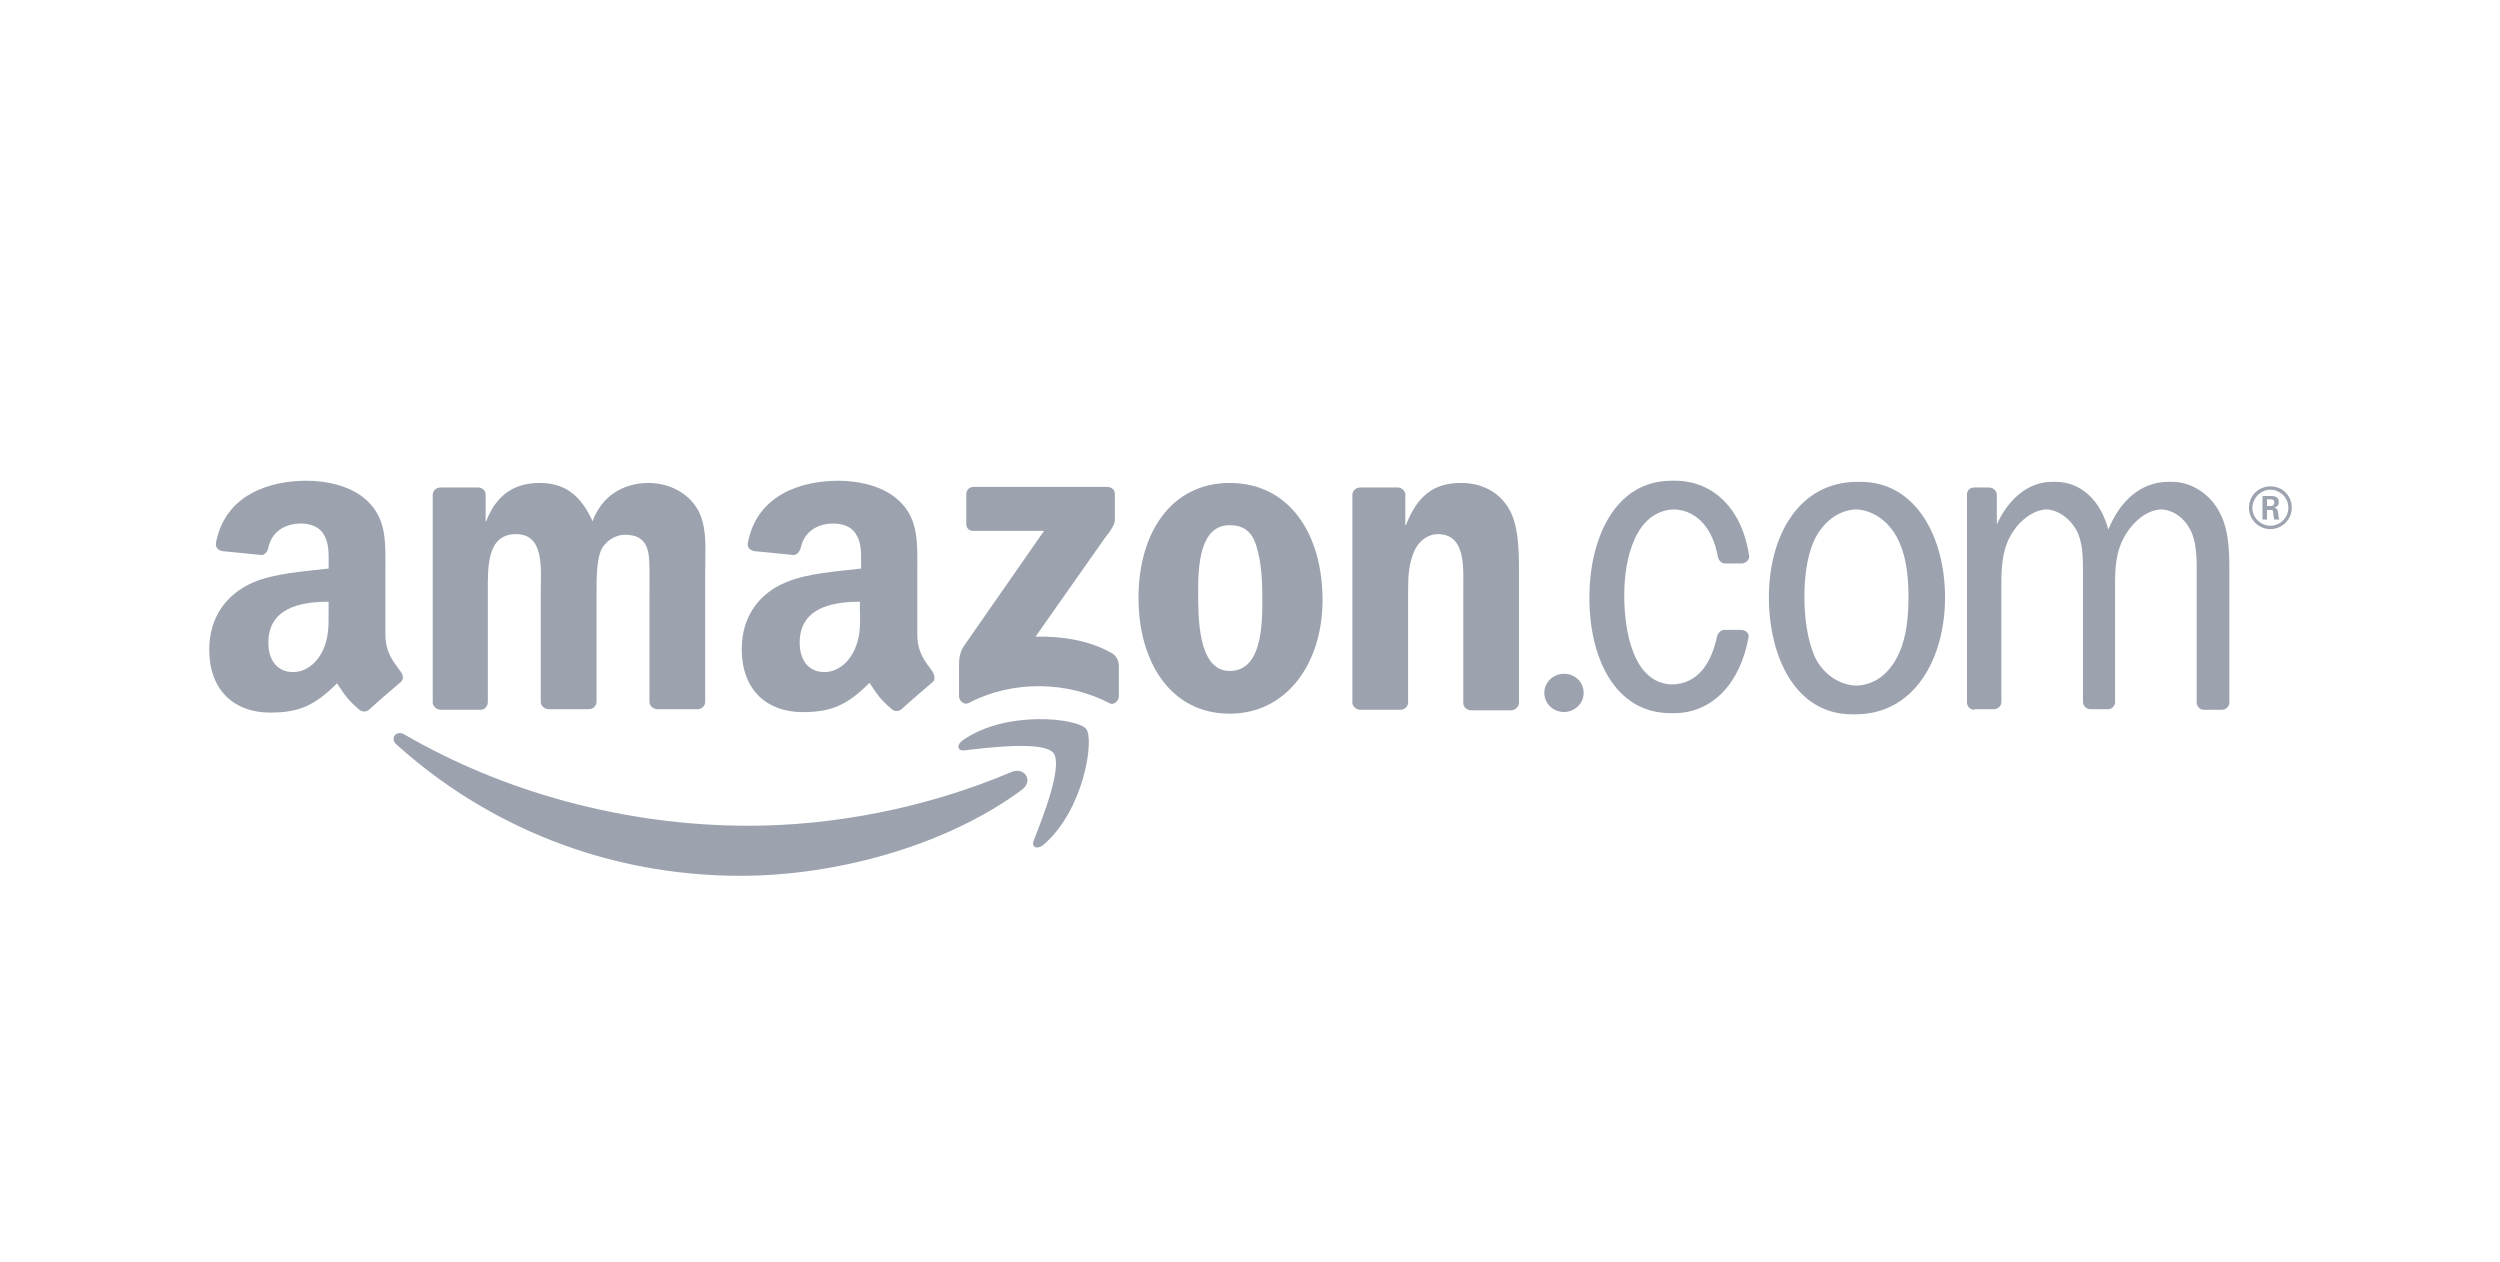 <?xml version="1.0" encoding="UTF-8"?> <svg xmlns="http://www.w3.org/2000/svg" width="103" height="52" viewBox="0 0 103 52" fill="none"><path d="M42.106 32.536C38.976 34.856 34.431 36.084 30.512 36.084C25.015 36.084 20.077 34.043 16.343 30.681C16.042 30.427 16.32 30.055 16.668 30.264C20.704 32.607 25.689 34.021 30.837 34.021C34.316 34.021 38.142 33.302 41.642 31.818C42.175 31.563 42.616 32.143 42.106 32.536Z" fill="#9CA3AF"></path><path d="M43.405 31.028C43.011 30.519 40.761 30.797 39.742 30.913C39.44 30.96 39.393 30.681 39.672 30.495C41.458 29.244 44.402 29.591 44.749 30.031C45.098 30.449 44.657 33.393 42.986 34.809C42.731 35.018 42.477 34.901 42.592 34.623C42.964 33.673 43.799 31.563 43.405 31.028Z" fill="#9CA3AF"></path><path d="M39.81 21.59V20.362C39.81 20.176 39.95 20.06 40.112 20.06H45.609C45.795 20.06 45.934 20.176 45.934 20.362V21.406C45.934 21.592 45.795 21.823 45.516 22.172L42.664 26.23C43.732 26.207 44.844 26.369 45.795 26.902C46.004 27.018 46.073 27.204 46.096 27.39V28.689C46.096 28.875 45.887 29.082 45.703 28.967C44.01 28.085 41.761 27.993 39.906 28.967C39.72 29.059 39.512 28.875 39.512 28.689V27.437C39.512 27.227 39.512 26.904 39.722 26.602L43.014 21.872H40.139C39.95 21.892 39.81 21.776 39.81 21.59Z" fill="#9CA3AF"></path><path d="M19.799 29.243H18.13C17.967 29.22 17.851 29.104 17.828 28.965V20.385C17.828 20.223 17.967 20.084 18.153 20.084H19.706C19.869 20.084 20.008 20.223 20.008 20.362V21.474H20.032C20.449 20.385 21.191 19.898 22.235 19.898C23.279 19.898 23.928 20.407 24.415 21.474C24.809 20.385 25.738 19.898 26.711 19.898C27.407 19.898 28.172 20.176 28.637 20.826C29.169 21.545 29.054 22.589 29.054 23.515V28.918C29.054 29.081 28.915 29.22 28.729 29.22H27.06C26.897 29.196 26.758 29.081 26.758 28.918V24.373C26.758 24.003 26.782 23.098 26.711 22.773C26.595 22.193 26.223 22.031 25.738 22.031C25.344 22.031 24.903 22.309 24.74 22.726C24.578 23.167 24.578 23.886 24.578 24.372V28.916C24.578 29.079 24.439 29.218 24.253 29.218H22.58C22.418 29.195 22.279 29.079 22.279 28.916V24.372C22.279 23.422 22.441 22.007 21.258 22.007C20.052 22.007 20.099 23.375 20.099 24.372V28.916C20.1 29.104 19.961 29.243 19.799 29.243Z" fill="#9CA3AF"></path><path d="M50.663 19.898C53.145 19.898 54.489 22.031 54.489 24.72C54.489 27.341 53.004 29.404 50.663 29.404C48.228 29.404 46.906 27.271 46.906 24.627C46.906 21.962 48.251 19.898 50.663 19.898ZM50.663 21.637C49.434 21.637 49.364 23.306 49.364 24.35C49.364 25.394 49.341 27.643 50.663 27.643C51.962 27.643 52.008 25.835 52.008 24.744C52.008 24.025 51.985 23.167 51.754 22.471C51.568 21.868 51.196 21.637 50.663 21.637Z" fill="#9CA3AF"></path><path d="M57.689 29.243H56.02C55.858 29.22 55.718 29.104 55.718 28.942V20.362C55.742 20.199 55.881 20.084 56.044 20.084H57.597C57.736 20.084 57.852 20.199 57.899 20.315V21.637H57.922C58.386 20.454 59.035 19.898 60.194 19.898C60.937 19.898 61.679 20.176 62.142 20.918C62.582 21.613 62.582 22.75 62.582 23.584V28.987C62.559 29.126 62.42 29.265 62.257 29.265H60.588C60.426 29.242 60.31 29.149 60.287 28.987V24.326C60.287 23.398 60.402 22.007 59.243 22.007C58.825 22.007 58.455 22.285 58.269 22.703C58.038 23.236 58.014 23.747 58.014 24.326V28.942C58.014 29.104 57.875 29.243 57.689 29.243Z" fill="#9CA3AF"></path><path d="M63.625 28.548C63.625 28.107 63.995 27.76 64.436 27.76C64.9 27.76 65.247 28.109 65.247 28.548C65.247 28.987 64.876 29.335 64.436 29.335C63.997 29.335 63.625 28.989 63.625 28.548Z" fill="#9CA3AF"></path><path d="M81.341 29.243C81.178 29.243 81.039 29.104 81.039 28.942V20.362C81.039 20.199 81.178 20.084 81.341 20.084H81.944C82.107 20.084 82.246 20.199 82.269 20.362V21.613C82.71 20.616 83.521 19.851 84.542 19.851H84.612H84.682C85.772 19.851 86.561 20.662 86.863 21.821C87.327 20.662 88.185 19.851 89.344 19.851H89.415H89.485C90.296 19.851 91.085 20.36 91.479 21.173C91.873 21.939 91.85 22.936 91.85 23.794V28.942C91.85 29.104 91.71 29.243 91.548 29.243H90.806C90.643 29.243 90.528 29.128 90.504 28.965V23.77C90.504 23.167 90.528 22.495 90.294 21.939C90.04 21.359 89.552 21.01 89.043 20.988C88.463 21.012 87.93 21.453 87.582 22.009C87.141 22.751 87.141 23.423 87.141 24.281V28.965C87.117 29.104 87.002 29.22 86.839 29.22H86.12C85.958 29.22 85.819 29.081 85.819 28.918V23.422C85.819 22.912 85.795 22.332 85.564 21.868C85.286 21.359 84.798 21.01 84.312 20.987C83.779 21.01 83.245 21.427 82.945 21.892C82.527 22.495 82.457 23.237 82.457 23.978V28.916C82.457 29.079 82.318 29.218 82.155 29.218H81.344" fill="#9CA3AF"></path><path d="M76.31 29.43C73.946 29.43 72.878 27.018 72.878 24.607C72.878 22.056 74.13 19.852 76.52 19.852H76.59H76.657C78.976 19.852 80.136 22.195 80.136 24.607C80.136 27.157 78.861 29.43 76.449 29.43H76.379H76.31ZM76.473 28.247C77.26 28.223 77.864 27.737 78.236 26.924C78.561 26.205 78.629 25.371 78.629 24.582C78.629 23.724 78.537 22.819 78.12 22.078C77.75 21.429 77.123 21.011 76.474 20.989C75.732 21.012 75.084 21.522 74.735 22.287C74.433 22.959 74.341 23.841 74.341 24.583C74.341 25.418 74.457 26.37 74.782 27.087C75.127 27.782 75.776 28.223 76.473 28.247Z" fill="#9CA3AF"></path><path d="M68.89 28.2C69.957 28.176 70.514 27.318 70.745 26.205C70.792 26.066 70.907 25.951 71.047 25.951H71.742C71.905 25.951 72.067 26.09 72.044 26.229C71.719 28.107 70.582 29.383 68.96 29.383H68.913H68.843C66.478 29.383 65.481 27.018 65.481 24.628C65.481 22.241 66.502 19.806 68.867 19.806H68.937H69.007C70.653 19.806 71.812 21.058 72.069 22.936C72.069 23.075 71.93 23.191 71.791 23.214H71.048C70.886 23.191 70.794 23.052 70.77 22.913C70.584 21.869 69.983 21.034 68.984 20.987C67.383 21.034 66.919 23.005 66.919 24.511C66.918 26.019 67.29 28.154 68.89 28.2Z" fill="#9CA3AF"></path><path d="M38.42 27.667C38.118 27.249 37.793 26.901 37.793 26.113V23.516C37.793 22.403 37.863 21.406 37.05 20.64C36.402 20.014 35.358 19.806 34.547 19.806C32.97 19.806 31.185 20.409 30.813 22.356C30.766 22.566 30.929 22.681 31.068 22.705L32.692 22.867C32.854 22.867 32.947 22.705 32.993 22.566C33.133 21.894 33.689 21.569 34.339 21.569C34.688 21.569 35.081 21.684 35.267 22.009C35.499 22.358 35.477 22.82 35.477 23.216V23.425C34.503 23.541 33.252 23.611 32.347 24.005C31.303 24.446 30.56 25.373 30.56 26.742C30.56 28.481 31.649 29.339 33.064 29.339C34.247 29.339 34.895 29.061 35.824 28.133C36.126 28.573 36.218 28.781 36.774 29.245C36.89 29.316 37.052 29.316 37.168 29.198C37.493 28.897 38.118 28.364 38.443 28.086C38.535 27.992 38.512 27.829 38.42 27.667ZM35.127 26.924C34.872 27.389 34.431 27.69 33.967 27.69C33.319 27.69 32.947 27.203 32.947 26.484C32.947 25.069 34.222 24.791 35.428 24.791V25.161C35.45 25.788 35.45 26.345 35.127 26.924Z" fill="#9CA3AF"></path><path d="M16.506 27.667C16.204 27.249 15.879 26.901 15.879 26.113V23.516C15.879 22.403 15.949 21.406 15.137 20.64C14.488 20.014 13.444 19.806 12.633 19.806C11.056 19.806 9.272 20.409 8.9 22.356C8.853 22.566 9.015 22.681 9.154 22.705L10.778 22.867C10.917 22.867 11.033 22.705 11.056 22.566C11.195 21.894 11.752 21.569 12.402 21.569C12.75 21.569 13.144 21.684 13.33 22.009C13.562 22.358 13.54 22.82 13.54 23.216V23.425C12.566 23.541 11.314 23.611 10.409 24.005C9.364 24.466 8.621 25.394 8.621 26.762C8.621 28.501 9.711 29.359 11.125 29.359C12.308 29.359 12.957 29.081 13.885 28.153C14.187 28.593 14.279 28.801 14.835 29.265C14.951 29.336 15.113 29.336 15.229 29.218C15.554 28.917 16.179 28.384 16.504 28.106C16.645 27.992 16.621 27.829 16.506 27.667ZM13.236 26.924C12.982 27.389 12.541 27.69 12.077 27.69C11.428 27.69 11.056 27.203 11.056 26.484C11.056 25.069 12.332 24.791 13.538 24.791V25.161C13.538 25.788 13.56 26.345 13.236 26.924Z" fill="#9CA3AF"></path><path d="M93.539 20.176C93.933 20.176 94.281 20.501 94.281 20.918C94.281 21.312 93.956 21.66 93.539 21.66C93.145 21.66 92.796 21.335 92.796 20.918C92.82 20.501 93.145 20.176 93.539 20.176ZM93.539 20.037C93.075 20.037 92.657 20.407 92.657 20.918C92.657 21.406 93.051 21.799 93.539 21.799C94.026 21.799 94.42 21.406 94.42 20.918C94.42 20.409 94.026 20.037 93.539 20.037ZM93.214 21.406H93.4V21.012H93.562C93.632 21.012 93.654 21.035 93.654 21.104C93.654 21.128 93.678 21.359 93.701 21.406H93.911C93.887 21.359 93.864 21.22 93.864 21.151C93.84 21.035 93.84 20.942 93.701 20.92C93.772 20.896 93.887 20.849 93.887 20.689C93.887 20.434 93.656 20.434 93.539 20.434H93.214V21.406ZM93.4 20.571H93.562C93.609 20.571 93.701 20.571 93.701 20.71C93.701 20.757 93.678 20.849 93.562 20.849H93.4V20.571Z" fill="#9CA3AF"></path></svg> 